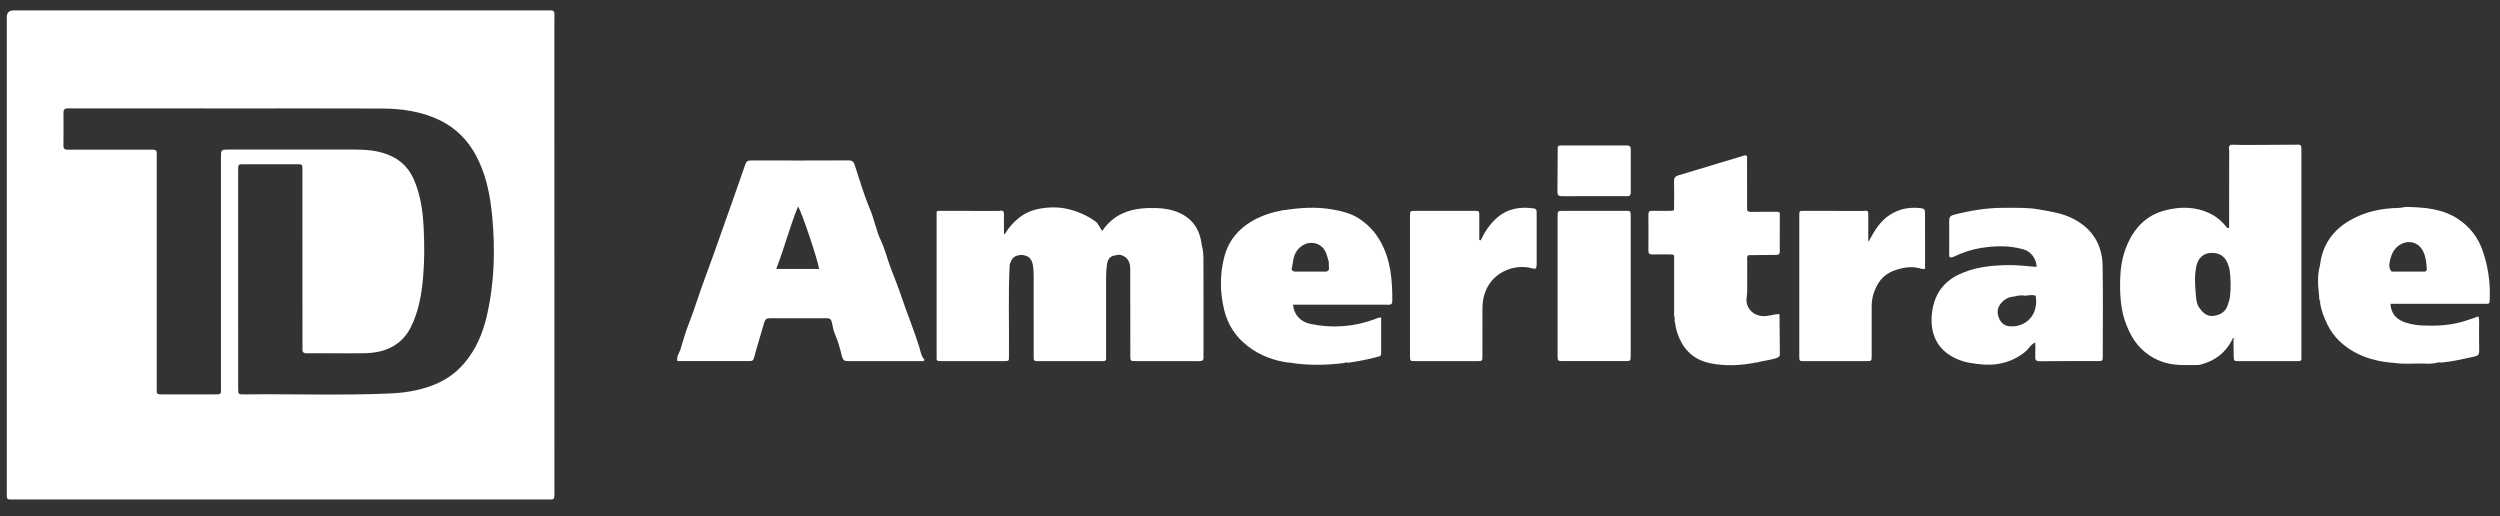<svg width="184" height="38" viewBox="0 0 184 38" fill="none" xmlns="http://www.w3.org/2000/svg">
<rect x="0" y="0" width="184" height="38" fill="#333333" stroke="none"/>
<g clip-path="url(#clip0_2509_21803)">
<path d="M20.628 36.762C14.089 36.762 7.553 36.762 1.015 36.762C0.931 36.762 0.847 36.758 0.764 36.762C0.571 36.773 0.489 36.685 0.5 36.495C0.507 36.361 0.5 36.227 0.5 36.094C0.5 24.512 0.5 12.929 0.5 1.348C0.5 1.314 0.5 1.28 0.5 1.248C0.504 0.929 0.672 0.768 1.006 0.767C1.174 0.767 1.341 0.767 1.507 0.767C14.33 0.767 27.155 0.767 39.978 0.767C40.941 0.767 40.8 0.662 40.802 1.592C40.805 13.124 40.805 24.657 40.805 36.188C40.805 36.288 40.802 36.389 40.805 36.489C40.812 36.676 40.734 36.771 40.54 36.762C40.44 36.757 40.338 36.762 40.239 36.762C33.7 36.762 27.164 36.762 20.626 36.762H20.628ZM16.747 7.981C13.018 7.979 9.289 7.979 5.561 7.979C5.377 7.979 5.192 7.984 5.008 7.977C4.782 7.967 4.67 8.045 4.672 8.291C4.679 9.093 4.677 9.895 4.668 10.698C4.664 10.941 4.768 11.03 4.998 11.014C5.081 11.007 5.165 11.014 5.249 11.014C7.122 11.014 8.995 11.014 10.868 11.014C11.001 11.014 11.135 11.017 11.269 11.014C11.457 11.01 11.547 11.098 11.536 11.286C11.53 11.386 11.534 11.488 11.534 11.588C11.534 16.251 11.534 20.913 11.534 25.576C11.534 26.596 11.53 27.615 11.534 28.634C11.534 29.017 11.545 29.024 11.926 29.026C13.147 29.03 14.367 29.03 15.588 29.026C16.354 29.026 16.262 29.089 16.262 28.361C16.262 22.779 16.262 17.197 16.262 11.614C16.262 11.01 16.264 11.008 16.868 11.008C19.961 11.008 23.055 11.014 26.146 11.008C26.849 11.008 27.537 11.058 28.214 11.263C29.236 11.573 29.992 12.17 30.436 13.161C30.953 14.31 31.12 15.535 31.181 16.768C31.241 17.965 31.247 19.166 31.143 20.366C31.031 21.663 30.817 22.928 30.222 24.108C29.942 24.66 29.557 25.093 29.033 25.423C28.346 25.856 27.583 25.983 26.795 25.997C25.993 26.013 25.19 26 24.388 26C23.785 26 23.183 25.993 22.582 26.004C22.344 26.008 22.242 25.918 22.262 25.683C22.269 25.583 22.262 25.484 22.262 25.382C22.262 21.905 22.26 18.429 22.258 14.954C22.258 14.118 22.262 13.282 22.258 12.447C22.256 12.095 22.246 12.088 21.889 12.088C20.569 12.085 19.248 12.085 17.926 12.088C17.539 12.088 17.538 12.094 17.527 12.473C17.525 12.557 17.527 12.641 17.527 12.725C17.527 16.369 17.527 20.011 17.527 23.655C17.527 25.293 17.527 26.931 17.529 28.568C17.529 29.021 17.536 29.033 17.962 29.028C21.554 28.985 25.149 29.117 28.739 28.959C29.741 28.914 30.723 28.759 31.667 28.426C32.642 28.082 33.48 27.54 34.164 26.74C35.024 25.733 35.523 24.559 35.819 23.297C36.393 20.854 36.459 18.375 36.222 15.884C36.092 14.526 35.848 13.2 35.279 11.94C34.641 10.527 33.672 9.454 32.266 8.801C30.96 8.195 29.559 7.993 28.135 7.988C24.34 7.972 20.544 7.983 16.748 7.983L16.747 7.981Z" fill="white"/>
<path d="M73.888 16.066C73.888 16.267 73.888 16.468 73.89 16.67V16.668C73.89 16.848 73.892 17.026 73.893 17.206C73.934 17.283 73.952 17.229 73.974 17.19C74.3 16.663 74.71 16.221 75.226 15.868C75.661 15.57 76.146 15.417 76.647 15.335C77.238 15.239 77.855 15.232 78.439 15.351C79.213 15.508 79.945 15.813 80.595 16.276C80.845 16.454 80.945 16.757 81.121 17.001C82.094 15.553 83.552 15.257 85.141 15.314C85.704 15.333 86.26 15.428 86.788 15.661C87.796 16.11 88.301 16.907 88.443 17.971L88.436 17.974C88.547 18.343 88.572 18.728 88.573 19.106C88.584 21.426 88.577 23.744 88.577 26.064C88.577 26.13 88.57 26.198 88.577 26.264C88.602 26.503 88.495 26.588 88.258 26.583C87.724 26.572 87.189 26.581 86.656 26.581C85.638 26.581 84.619 26.581 83.602 26.578C83.197 26.578 83.192 26.571 83.192 26.166C83.188 24.047 83.19 21.928 83.186 19.808C83.186 19.346 83.044 18.965 82.568 18.792C82.418 18.737 82.265 18.742 82.114 18.792C81.704 18.833 81.522 19.076 81.472 19.469C81.433 19.783 81.406 20.097 81.408 20.412C81.412 22.301 81.412 24.188 81.408 26.077C81.408 26.606 81.476 26.581 80.888 26.581C79.45 26.581 78.013 26.581 76.575 26.581C76.026 26.581 76.08 26.592 76.08 26.102C76.08 24.163 76.08 22.226 76.078 20.287C76.078 20.038 76.064 19.787 76.025 19.541C75.962 19.152 75.784 18.849 75.351 18.785C75.228 18.746 75.103 18.749 74.98 18.792C74.562 18.837 74.419 19.147 74.307 19.487H74.312C74.198 21.704 74.285 23.924 74.259 26.141C74.253 26.565 74.316 26.579 73.826 26.579C72.339 26.579 70.853 26.579 69.365 26.581C68.877 26.581 68.936 26.565 68.936 26.139C68.936 22.7 68.936 19.261 68.936 15.822C68.936 15.74 68.936 15.658 68.936 15.576C69.018 15.492 69.123 15.52 69.219 15.52C70.639 15.52 72.058 15.517 73.478 15.524C73.621 15.524 73.827 15.419 73.89 15.67V15.668C73.89 15.802 73.89 15.936 73.888 16.067V16.066Z" fill="white"/>
<path d="M67.972 26.58C67.605 26.58 67.238 26.58 66.871 26.58C65.399 26.58 63.927 26.573 62.457 26.58C62.177 26.58 62.049 26.541 61.965 26.209C61.828 25.669 61.689 25.12 61.455 24.6C61.339 24.342 61.291 24.03 61.229 23.739C61.175 23.491 61.07 23.415 60.824 23.42C60.172 23.434 59.52 23.424 58.868 23.424C58.148 23.424 57.43 23.433 56.71 23.419C56.457 23.413 56.316 23.479 56.245 23.743C56.006 24.605 55.726 25.457 55.502 26.323C55.443 26.549 55.345 26.576 55.165 26.574C54.329 26.573 53.493 26.574 52.656 26.574C51.72 26.574 50.785 26.574 49.858 26.574C49.772 26.229 49.997 25.997 50.077 25.726C50.266 25.081 50.46 24.432 50.703 23.809C51.143 22.681 51.487 21.521 51.913 20.391C52.374 19.167 52.802 17.932 53.237 16.699C53.777 15.17 54.327 13.644 54.851 12.11C54.933 11.867 55.045 11.809 55.279 11.809C57.67 11.814 60.062 11.818 62.453 11.805C62.721 11.805 62.827 11.905 62.906 12.144C63.269 13.245 63.592 14.364 64.043 15.428C64.358 16.173 64.486 16.971 64.83 17.698C65.146 18.365 65.31 19.083 65.572 19.764C65.844 20.473 66.128 21.178 66.368 21.898C66.778 23.121 67.279 24.311 67.658 25.544C67.756 25.863 67.796 26.218 68.052 26.485C68.025 26.516 67.999 26.544 67.972 26.574V26.58ZM57.132 19.792H60.292C60.126 18.94 59.026 15.658 58.738 15.191C58.121 16.7 57.733 18.245 57.132 19.792Z" fill="white"/>
<path d="M169.211 10.648C169.3 10.666 169.366 10.716 169.373 10.809C169.384 10.943 169.382 11.076 169.382 11.21C169.382 16.151 169.382 21.093 169.382 26.036C169.382 26.628 169.459 26.578 168.853 26.579C167.5 26.585 166.148 26.581 164.793 26.578C164.412 26.578 164.41 26.569 164.401 26.188C164.392 25.787 164.387 25.387 164.382 24.986C164.446 24.965 164.442 24.919 164.398 24.894C164.358 24.872 164.309 24.89 164.312 24.956C163.843 25.91 163.088 26.515 162.072 26.804C161.976 26.831 161.878 26.865 161.78 26.865C160.848 26.868 159.92 26.936 159.014 26.581C158.323 26.309 157.76 25.897 157.296 25.334C156.956 24.922 156.721 24.455 156.519 23.958C156.061 22.827 156.012 21.649 156.049 20.455C156.072 19.706 156.192 18.976 156.457 18.272C156.985 16.884 157.877 15.864 159.362 15.481C160.504 15.187 161.632 15.2 162.714 15.743C163.17 15.971 163.541 16.301 163.86 16.693C163.901 16.743 163.918 16.814 164.063 16.77C164.063 16.634 164.063 16.476 164.063 16.317C164.063 14.578 164.059 12.84 164.068 11.101C164.068 10.941 163.965 10.714 164.237 10.65C164.531 10.657 164.829 10.67 165.127 10.67C166.488 10.665 167.851 10.656 169.213 10.648H169.211ZM164.089 19.785V19.79C164.043 19.649 164.006 19.505 163.95 19.37C163.713 18.785 163.234 18.568 162.648 18.619C162.168 18.662 161.785 19.004 161.662 19.541C161.498 20.257 161.552 20.982 161.614 21.704C161.643 22.03 161.662 22.354 161.865 22.647C162.129 23.023 162.436 23.311 162.926 23.249C163.391 23.188 163.772 22.971 163.947 22.502C164.022 22.301 164.068 22.087 164.129 21.88H164.12C164.205 21.178 164.189 20.48 164.091 19.783L164.089 19.785Z" fill="white"/>
<path d="M149.903 19.628C149.851 18.993 149.463 18.507 148.93 18.354C147.889 18.054 146.838 18.084 145.781 18.254C145.111 18.361 144.477 18.576 143.865 18.863C143.76 18.913 143.657 18.968 143.532 18.942C143.425 18.876 143.461 18.765 143.461 18.673C143.461 17.871 143.47 17.069 143.461 16.267C143.457 16.016 143.52 15.882 143.789 15.812C144.995 15.501 146.214 15.292 147.463 15.297C148.329 15.301 149.199 15.262 150.056 15.413C150.931 15.568 151.811 15.69 152.619 16.115C154.014 16.851 154.727 18.017 154.753 19.565C154.791 21.77 154.764 23.978 154.762 26.182C154.762 26.567 154.753 26.576 154.379 26.576C152.959 26.579 151.537 26.57 150.117 26.585C149.833 26.588 149.783 26.474 149.794 26.234C149.808 25.904 149.798 25.574 149.798 25.211C149.441 25.359 149.308 25.688 149.055 25.892C147.996 26.743 146.802 26.968 145.492 26.782C145.152 26.734 144.821 26.697 144.482 26.59C142.385 25.931 141.992 24.305 142.219 22.85C142.409 21.631 143.044 20.741 144.179 20.201C145.241 19.695 146.367 19.555 147.518 19.515C148.221 19.492 148.917 19.555 149.614 19.624C149.696 19.633 149.778 19.624 149.903 19.624V19.628ZM149.074 21.764C148.894 21.73 148.714 21.738 148.532 21.759C148.42 21.784 148.308 21.82 148.194 21.83C147.83 21.862 147.535 22.026 147.298 22.29C147.036 22.581 146.962 22.923 147.082 23.299C147.203 23.678 147.456 23.96 147.843 24.006C148.802 24.12 149.684 23.541 149.839 22.5C149.874 22.262 149.876 22.005 149.815 21.756C149.566 21.682 149.32 21.732 149.074 21.763V21.764Z" fill="white"/>
<path d="M98.965 26.712C97.644 26.886 96.324 26.902 95.005 26.706C94.961 26.653 94.907 26.678 94.855 26.694C93.756 26.542 92.742 26.172 91.855 25.493C90.955 24.805 90.363 23.914 90.097 22.805C89.786 21.506 89.771 20.213 90.106 18.917C90.416 17.716 91.144 16.841 92.211 16.235C92.929 15.829 93.708 15.601 94.513 15.453L94.52 15.478L94.538 15.462C95.697 15.291 96.855 15.205 98.019 15.408C98.721 15.531 99.414 15.688 100.021 16.085C100.67 16.51 101.178 17.035 101.575 17.729C102.37 19.115 102.475 20.606 102.475 22.137C102.475 22.351 102.402 22.435 102.183 22.428C101.782 22.415 101.381 22.424 100.98 22.424C99.209 22.424 97.436 22.424 95.665 22.424C95.499 22.424 95.335 22.424 95.167 22.424C95.23 23.153 95.704 23.684 96.447 23.841C98.079 24.183 99.677 24.051 101.24 23.474C101.362 23.429 101.474 23.337 101.652 23.385C101.652 24.258 101.652 25.14 101.652 26.022C101.652 26.159 101.591 26.211 101.451 26.248C100.715 26.45 99.968 26.592 99.214 26.701C99.13 26.68 99.045 26.646 98.965 26.712ZM97.814 19.853L97.81 19.826C97.805 19.63 97.799 19.436 97.794 19.24L97.803 19.218L97.781 19.222C97.728 19.035 97.687 18.84 97.614 18.66C97.528 18.447 97.418 18.251 97.217 18.103C96.719 17.736 95.93 17.784 95.442 18.472C95.167 18.858 95.176 19.311 95.08 19.74C95.039 19.769 95.059 19.803 95.071 19.837C95.112 19.922 95.182 19.968 95.271 19.988C96.055 19.988 96.837 19.988 97.621 19.988C97.701 19.967 97.766 19.92 97.814 19.853Z" fill="white"/>
<path d="M175.858 26.679C174.956 26.583 174.07 26.348 173.297 25.918C172.479 25.464 171.761 24.82 171.322 23.937C171.062 23.413 170.852 22.876 170.754 22.299C170.774 22.249 170.79 22.197 170.745 22.151C170.654 21.968 170.717 21.763 170.661 21.576H170.667C170.581 20.872 170.569 20.171 170.763 19.48H170.758C170.937 18.012 171.704 16.935 172.971 16.208C174.076 15.575 175.284 15.324 176.545 15.303C176.765 15.299 176.977 15.224 177.187 15.23C178.491 15.265 179.785 15.367 180.917 16.119C181.79 16.7 182.398 17.486 182.736 18.489C183.109 19.596 183.289 20.726 183.246 21.893C183.226 22.415 183.292 22.358 182.747 22.358C180.642 22.358 178.536 22.358 176.431 22.358H175.936C175.986 23.074 176.348 23.512 177.059 23.741C177.456 23.867 177.868 23.938 178.283 23.956C179.247 23.999 180.206 23.956 181.143 23.705C181.569 23.591 181.981 23.429 182.414 23.284C182.497 23.6 182.456 23.885 182.46 24.165C182.467 24.715 182.453 25.268 182.469 25.818C182.476 26.061 182.392 26.18 182.157 26.232C181.334 26.414 180.516 26.61 179.675 26.686C179.559 26.674 179.443 26.654 179.329 26.702C178.969 26.8 178.602 26.763 178.238 26.756C177.559 26.743 176.877 26.818 176.202 26.706C176.087 26.697 175.972 26.69 175.856 26.681L175.858 26.679ZM178.479 19.989C178.572 19.963 178.614 19.9 178.611 19.806C178.588 19.359 178.547 18.915 178.347 18.505C178.007 17.808 177.233 17.614 176.586 18.047C176.219 18.293 176.023 18.674 175.932 19.061C175.865 19.344 175.754 19.71 176.03 19.989C176.847 19.989 177.663 19.989 178.481 19.988L178.479 19.989Z" fill="white"/>
<path d="M123.262 23.397C123.187 23.238 123.216 23.069 123.216 22.903C123.216 21.651 123.216 20.399 123.216 19.147C123.216 18.707 123.267 18.724 122.775 18.726C122.391 18.726 122.007 18.719 121.622 18.728C121.418 18.733 121.32 18.674 121.321 18.448C121.33 17.564 121.33 16.679 121.321 15.795C121.32 15.569 121.41 15.508 121.619 15.515C121.952 15.527 122.287 15.52 122.62 15.519C123.335 15.511 123.205 15.585 123.212 14.95C123.217 14.415 123.228 13.881 123.208 13.348C123.2 13.106 123.296 12.976 123.506 12.913C125.128 12.423 126.749 11.938 128.369 11.448C128.492 11.411 128.558 11.434 128.592 11.555H128.583C128.585 12.86 128.587 14.162 128.588 15.467L128.581 15.472C128.631 15.538 128.695 15.577 128.774 15.595C129.438 15.592 130.107 15.59 130.775 15.586C130.86 15.583 130.932 15.611 130.992 15.672L130.994 15.67C130.994 16.631 130.992 17.593 130.99 18.552C130.964 18.789 130.786 18.758 130.622 18.76C129.976 18.765 129.331 18.774 128.685 18.781C128.538 18.917 128.597 19.093 128.597 19.252C128.592 19.934 128.597 20.619 128.594 21.301C128.594 21.501 128.585 21.697 128.554 21.896C128.449 22.623 128.986 23.217 129.72 23.263C130.144 23.29 130.532 23.13 130.942 23.112V23.142L130.971 23.151C130.98 24.113 130.983 25.074 130.998 26.036C131.001 26.243 130.905 26.305 130.716 26.364C130.23 26.519 129.718 26.556 129.232 26.694C129.2 26.672 129.167 26.658 129.141 26.702C128.054 26.909 126.954 26.952 125.873 26.735C124.837 26.528 124.057 25.915 123.615 24.929C123.453 24.566 123.337 24.181 123.289 23.782H123.296C123.224 23.659 123.262 23.525 123.257 23.395L123.273 23.392L123.255 23.399L123.262 23.397Z" fill="white"/>
<path d="M108.98 17.689C109.274 17.062 109.65 16.493 110.172 16.035C110.96 15.344 111.886 15.196 112.89 15.34C113.025 15.36 113.098 15.435 113.096 15.575C113.096 15.675 113.098 15.777 113.098 15.877C113.098 17.014 113.098 18.149 113.098 19.286C113.098 19.353 113.102 19.419 113.098 19.487C113.078 19.797 113.037 19.822 112.715 19.738C111.576 19.442 110.293 19.918 109.637 20.87C109.247 21.435 109.11 22.067 109.108 22.739C109.105 23.892 109.108 25.045 109.105 26.198C109.105 26.572 109.097 26.578 108.714 26.578C107.192 26.579 105.671 26.581 104.151 26.578C103.784 26.578 103.776 26.57 103.776 26.18C103.776 22.753 103.776 19.328 103.776 15.902C103.776 15.526 103.782 15.52 104.161 15.52C105.615 15.518 107.071 15.518 108.525 15.52C108.868 15.52 108.873 15.527 108.876 15.886C108.882 16.479 108.876 17.074 108.876 17.669C108.91 17.676 108.946 17.684 108.98 17.689Z" fill="white"/>
<path d="M137.505 15.668C137.505 16.32 137.505 16.973 137.505 17.625C137.505 17.668 137.498 17.748 137.505 17.748C137.593 17.762 137.579 17.678 137.607 17.634C137.994 16.926 138.413 16.244 139.113 15.8C139.822 15.351 140.597 15.214 141.428 15.33C141.697 15.367 141.682 15.545 141.682 15.732C141.682 16.785 141.683 17.839 141.684 18.89C141.684 19.189 141.684 19.489 141.684 19.777C141.519 19.842 141.394 19.772 141.271 19.742C140.636 19.58 140.038 19.69 139.428 19.908C138.546 20.219 138.108 20.881 137.864 21.722C137.78 22.01 137.753 22.31 137.755 22.611C137.759 23.798 137.759 24.985 137.755 26.169C137.755 26.569 137.748 26.578 137.384 26.579C135.846 26.583 134.309 26.583 132.771 26.579C132.434 26.579 132.429 26.57 132.427 26.209C132.427 22.784 132.427 19.357 132.427 15.932C132.427 15.49 132.416 15.52 132.833 15.52C134.271 15.52 135.709 15.518 137.146 15.524C137.274 15.524 137.463 15.437 137.507 15.67V15.668H137.505Z" fill="white"/>
<path d="M120.019 21.044C120.019 22.748 120.019 24.453 120.019 26.157C120.019 26.567 120.014 26.574 119.617 26.576C118.095 26.579 116.575 26.579 115.053 26.576C114.648 26.576 114.639 26.569 114.639 26.157C114.636 22.748 114.636 19.339 114.639 15.93C114.639 15.524 114.648 15.52 115.053 15.518C116.575 15.517 118.095 15.517 119.617 15.518C120.016 15.518 120.021 15.524 120.021 15.93C120.023 17.634 120.021 19.339 120.021 21.043L120.019 21.044Z" fill="white"/>
<path d="M114.643 10.85C114.666 10.721 114.761 10.707 114.868 10.707C116.487 10.707 118.107 10.709 119.727 10.704C119.937 10.704 120.025 10.768 120.023 10.989C120.016 12.04 120.016 13.091 120.023 14.145C120.023 14.357 119.964 14.446 119.74 14.439C119.339 14.426 118.938 14.437 118.537 14.437C117.352 14.437 116.165 14.43 114.98 14.442C114.723 14.444 114.623 14.371 114.627 14.105C114.641 13.02 114.643 11.937 114.648 10.851H114.641L114.643 10.85Z" fill="white"/>
</g>
<defs>
<clipPath id="clip0_2509_21803">
<rect width="182.755" height="36" fill="white" transform="translate(0.5 0.764)"/>
</clipPath>
</defs>
</svg>
